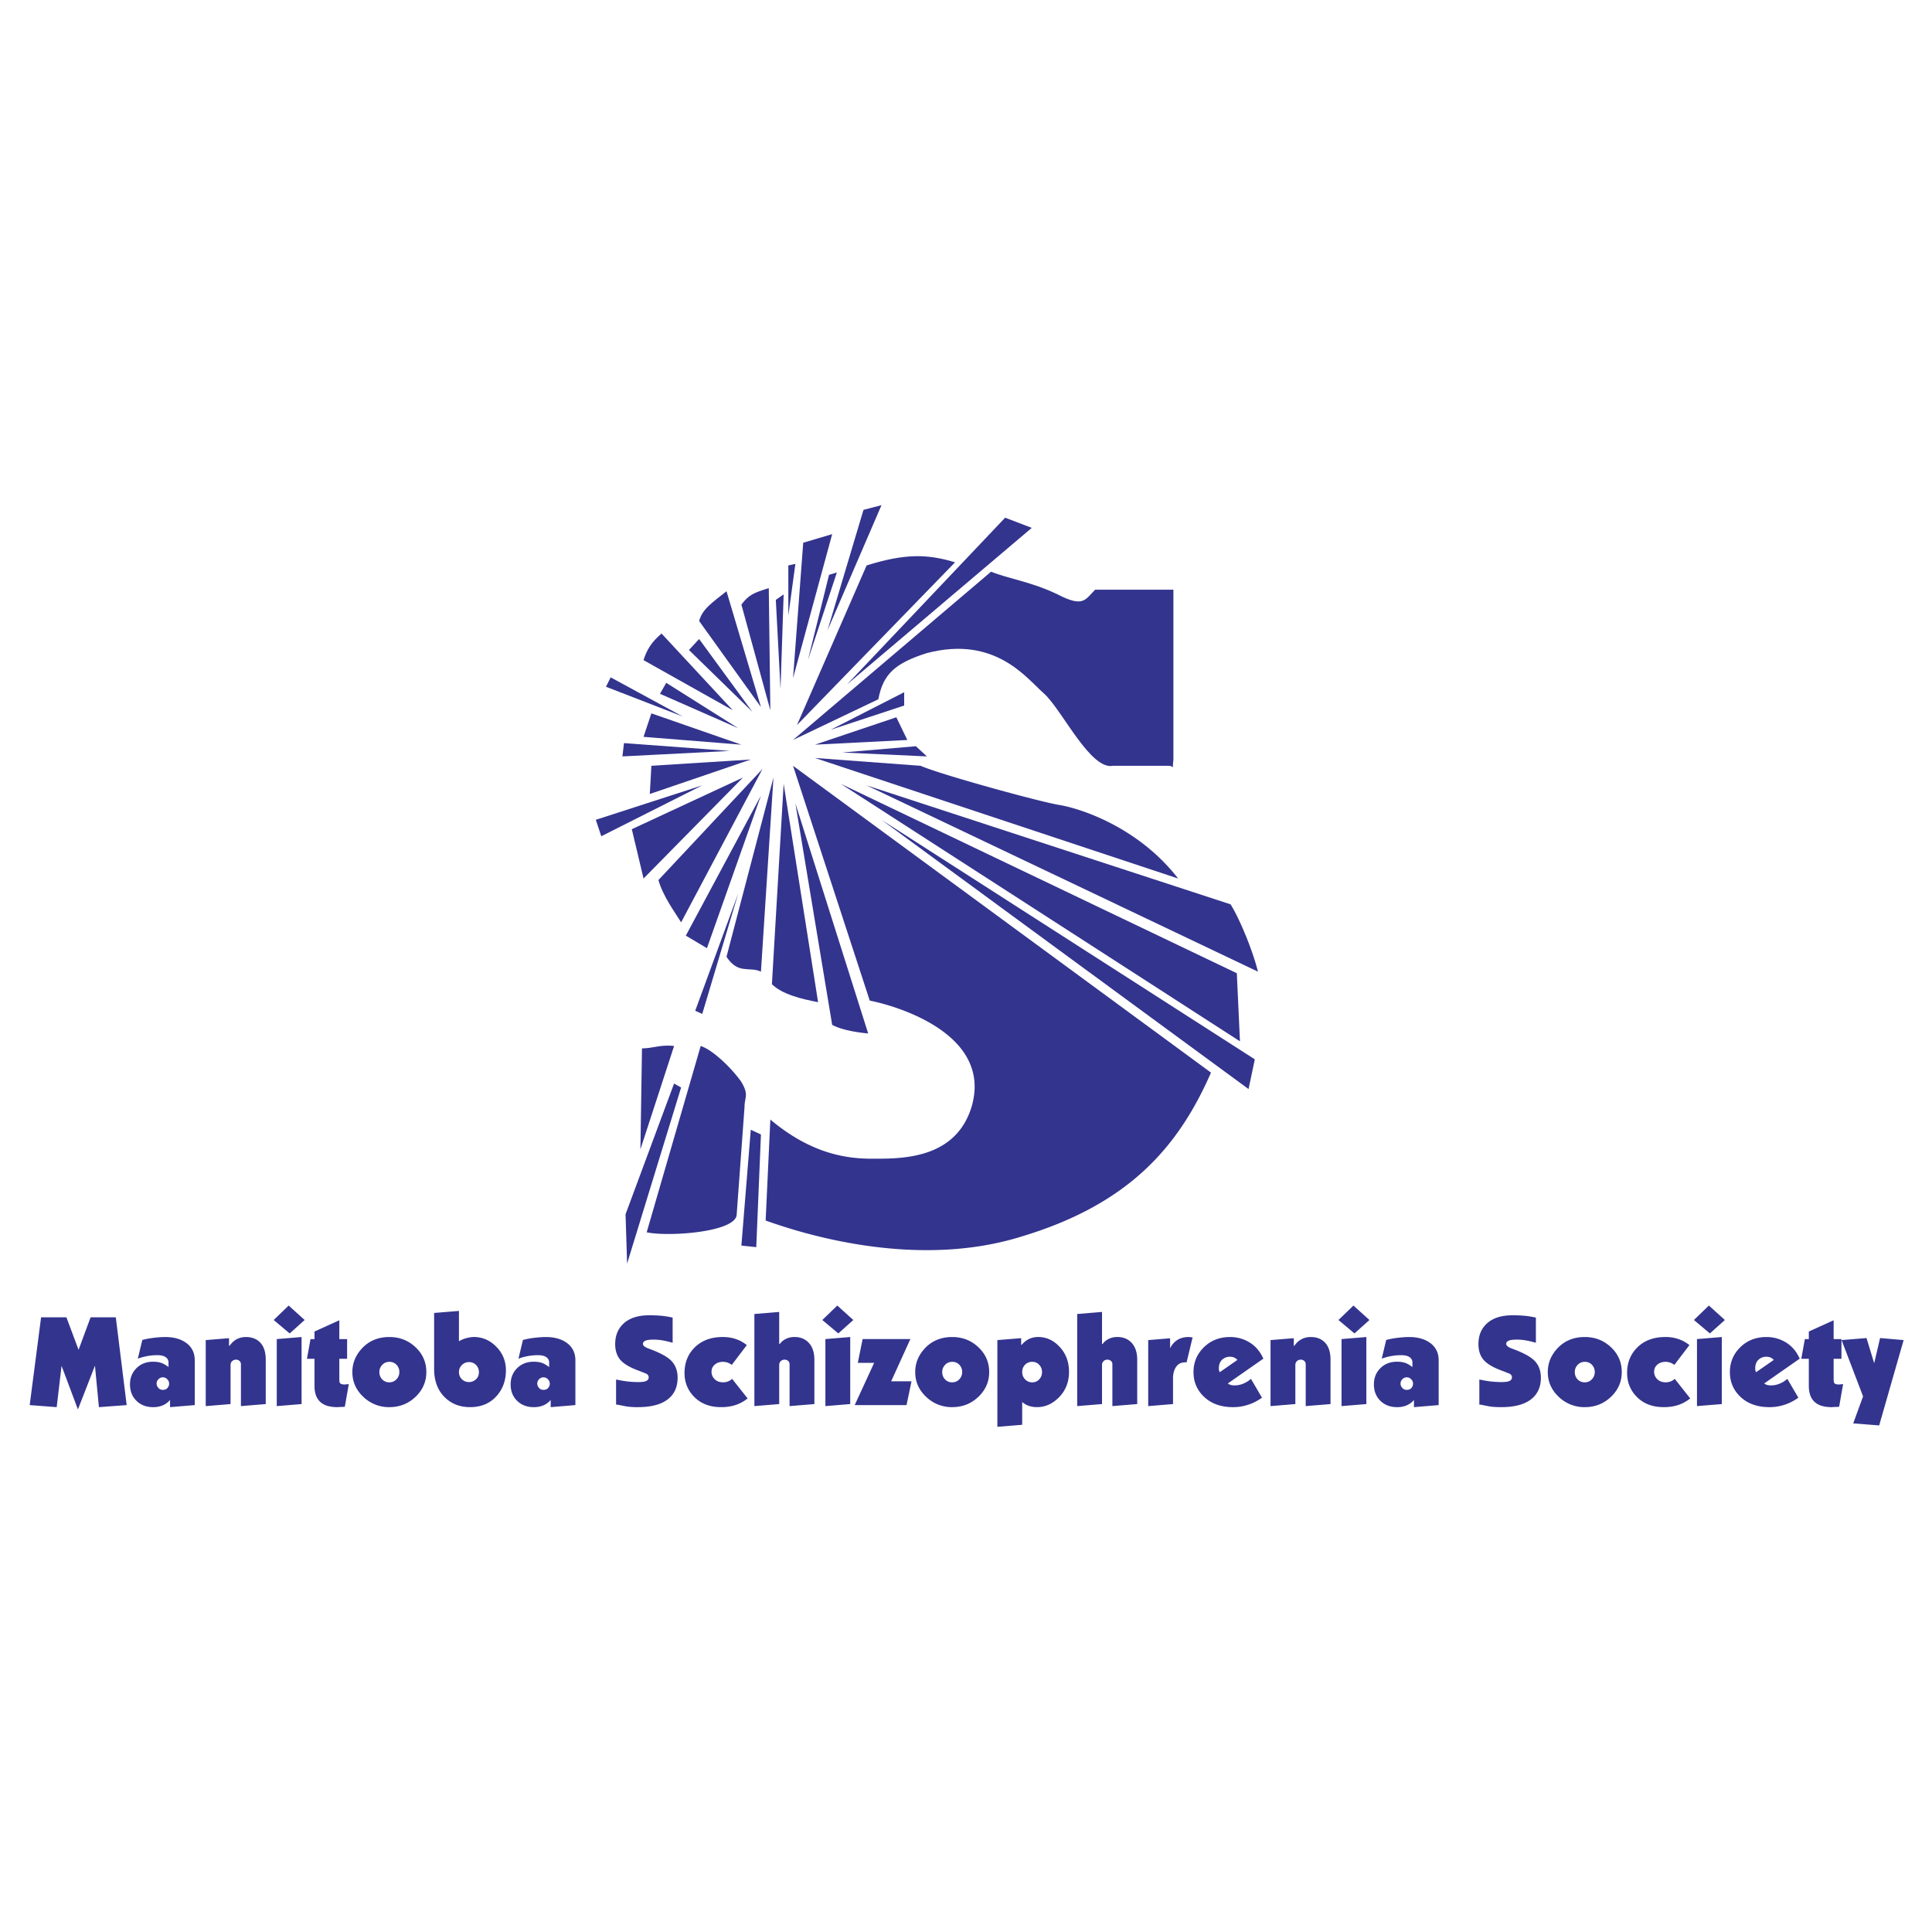 <svg xmlns="http://www.w3.org/2000/svg" width="2500" height="2500" viewBox="0 0 192.756 192.756"><g fill-rule="evenodd" clip-rule="evenodd"><path fill="#fff" d="M0 0h192.756v192.756H0V0z"/><path d="M117.072 75.779c-.156 1.25.156.625-.469.625h-5.543c-2.266.469-5.076-5.544-6.873-7.184-1.717-1.483-4.84-5.856-11.712-4.061-3.202 1.015-4.373 2.108-4.842 4.607l-8.512 4.061 19.757-16.789c1.717.702 4.061 1.015 6.637 2.265 2.578 1.327 2.732.546 3.748-.469h7.809v16.945zM100.283 51.65l2.656 1.016L84.51 68.283l15.773-16.633zM86.462 56.414l-6.95 15.93 15.774-16.242c-2.811-.86-5.076-.86-8.824.312zM87.946 50.401l-5.388 12.494 3.592-12.026 1.796-.468zM83.495 57.116l-2.89 8.746 2.109-8.511.781-.235zM83.026 53.29l-2.889.859-1.015 13.509 3.904-14.368zM78.653 56.414l.703-.157-.703 5.154v-4.997zM77.404 59.85l.781-.547-.312 9.448-.469-8.901zM76.701 58.678l.156 12.182-2.889-10.542c.781-1.015 1.249-1.172 2.733-1.64zM72.484 58.99l3.437 11.557-6.169-8.59c.312-1.17 1.248-1.795 2.732-2.967zM69.751 63.754l5.31 7.262-6.325-6.169 1.015-1.093zM66.003 63.208l7.105 7.652-8.902-4.998c.314-1.015.782-1.796 1.797-2.654zM66.471 68.127l7.185 4.529-7.809-3.436.624-1.093zM64.988 71.172l8.98 3.124-9.761-.781.781-2.343zM62.255 74.139l10.541.781-10.697.547.156-1.328zM64.988 76.404l9.917-.625-10.073 3.436.156-2.811zM59.444 81.792l10.62-3.436-10.074 5.076-.546-1.64zM74.124 77.576l-9.917 10.073-1.171-4.92 11.088-5.153zM76.077 76.716l-8.121 15.306c-.625-1.016-1.796-2.577-2.265-4.217l10.386-11.089zM75.92 79.372l-5.388 15.227-2.108-1.25 7.496-13.977zM73.656 89.132l-3.592 12.026-.703-.312 4.295-11.714zM77.169 77.576L75.92 96.941c-1.172-.547-2.265.312-3.437-1.484l4.686-17.881zM78.185 78.201l3.436 21.786c-1.64-.312-3.592-.781-4.607-1.795l1.171-19.991zM79.356 80.152l7.262 22.959c-1.64-.156-2.889-.469-3.592-.859l-3.67-22.1z" fill="#33348e"/><path d="M79.122 76.404l7.653 23.426c3.124.625 12.261 3.514 10.152 10.621-1.64 5.311-7.185 5.152-9.996 5.152-2.733 0-6.169-.623-10.074-3.904l-.468 10.074c3.28 1.172 14.681 4.92 25.379 1.641 10.775-3.203 15.773-8.902 19.053-16.4l-41.699-30.61zM87.946 81.792l37.247 23.896-.625 2.966-36.622-26.862zM83.885 78.201l39.513 18.897.313 6.793-39.826-25.69zM86.462 78.356l36.311 11.87c.938 1.483 2.264 4.763 2.732 6.715L86.462 78.356zM81.308 75.623l10.542.781c1.952.859 11.871 3.592 13.822 3.905 1.953.312 7.809 2.108 11.869 7.34L81.308 75.623zM84.042 75.077l7.34-.625 1.093 1.015-8.433-.39zM81.308 74.296l8.121-2.733 1.094 2.265-9.215.468zM82.87 72.812l7.34-3.748v1.328l-7.34 2.42zM74.905 112.715l1.015.469-.468 11.244-1.484-.157.937-11.556zM69.908 104.359c1.249.391 3.201 2.344 4.061 3.592.78 1.328.312 1.484.312 2.5l-.781 10.697c0 1.797-6.872 2.266-8.98 1.797l5.388-18.586zM67.252 108.107l.704.391-5.389 17.57-.156-4.92 4.841-13.041zM64.051 104.594c1.093 0 1.874-.391 3.202-.234l-3.358 10.309.156-10.075zM60.927 67.58l7.184 3.904-7.653-2.967.469-.937zM12.639 140.186l-2.77.205-.396-4.137-1.698 4.365-1.634-4.351-.485 4.123-2.694-.205 1.137-8.758h2.527l1.213 3.244 1.2-3.244h2.514l1.086 8.758zM19.43 140.186l-2.464.205v-.715a1.971 1.971 0 0 1-.855.586 2.44 2.44 0 0 1-.83.129c-.681 0-1.236-.211-1.666-.633-.43-.422-.645-.967-.645-1.641 0-.646.215-1.184.645-1.613.43-.43.985-.646 1.666-.646.29 0 .549.037.779.109s.481.215.753.428v-.473a.616.616 0 0 0-.274-.51c-.184-.137-.466-.205-.849-.205-.655 0-1.302.115-1.94.346l.447-1.865c.383-.102.79-.176 1.219-.223.43-.047.781-.07 1.054-.07.894 0 1.61.207 2.151.619s.811.984.811 1.717v4.455h-.002zm-2.554-2.145a.623.623 0 0 0-.185-.428.586.586 0 0 0-.44-.197.595.595 0 0 0-.44.186.598.598 0 0 0-.186.439c0 .154.058.297.172.428a.568.568 0 0 0 .453.197c.205 0 .36-.064.466-.197a.657.657 0 0 0 .16-.428zM26.515 140.084l-2.477.203v-4.16a.448.448 0 0 0-.14-.346.535.535 0 0 0-.371-.127c-.136 0-.257.049-.364.146s-.16.229-.16.389v3.895l-2.477.203v-6.586l2.324-.191v.766h.051c.188-.271.404-.48.651-.625.289-.17.617-.256.983-.256.536 0 .974.148 1.315.447.442.383.664.99.664 1.824v4.418h.001zM30.395 131.697l-1.493 1.34-1.596-1.34 1.494-1.443 1.595 1.443zm-.306 8.387l-2.477.203V133.6l2.477-.205v6.689zM34.799 138.092l-.396 2.26a6.287 6.287 0 0 1-.37.02c-.153.004-.268.01-.345.02-.63 0-1.124-.111-1.481-.332-.553-.34-.83-.936-.83-1.787v-2.707h-.753l.357-1.965h.396v-.754l2.477-1.123v1.877h.778v1.965h-.778v2.004c0 .213.017.346.051.396.068.111.23.166.485.166l.409-.04zM42.535 136.893c0 .961-.36 1.785-1.079 2.471-.719.684-1.589 1.027-2.61 1.027a3.67 3.67 0 0 1-2.598-1.027c-.728-.686-1.092-1.51-1.092-2.471 0-.885.315-1.668.945-2.35.706-.766 1.621-1.148 2.745-1.148 1.021 0 1.891.338 2.61 1.016.719.675 1.079 1.503 1.079 2.482zm-2.693 0a1.02 1.02 0 0 0-.281-.729.95.95 0 0 0-.715-.293c-.281 0-.517.1-.708.301a1 1 0 0 0-.288.721c0 .289.094.531.281.727a.942.942 0 0 0 .715.295c.281 0 .517-.1.708-.301.192-.2.288-.44.288-.721zM50.475 136.713c0 .996-.298 1.84-.894 2.527-.664.768-1.558 1.15-2.681 1.15-1.038 0-1.889-.336-2.553-1.01-.689-.697-1.034-1.629-1.034-2.795v-5.592l2.477-.203v3.025c.247-.145.508-.252.785-.32.276-.066.508-.102.695-.102.868 0 1.619.326 2.253.977.635.651.952 1.433.952 2.343zm-2.693.18a.984.984 0 0 0-.281-.703.95.95 0 0 0-.715-.293.961.961 0 0 0-.702.293.96.96 0 0 0-.293.703c0 .281.096.518.287.709s.428.287.708.287c.264 0 .496-.09.696-.27.2-.178.3-.42.3-.726zM57.407 140.186l-2.464.205v-.715a1.971 1.971 0 0 1-.855.586 2.44 2.44 0 0 1-.83.129c-.681 0-1.236-.211-1.666-.633s-.645-.967-.645-1.641c0-.646.215-1.184.645-1.613s.985-.646 1.666-.646c.289 0 .549.037.778.109.23.072.481.215.753.428v-.473a.616.616 0 0 0-.274-.51c-.183-.137-.466-.205-.849-.205-.655 0-1.302.115-1.94.346l.447-1.865c.383-.102.789-.176 1.219-.223s.781-.07 1.053-.07c.894 0 1.61.207 2.151.619s.811.984.811 1.717v4.455zm-2.553-2.145a.62.62 0 0 0-.186-.428.584.584 0 0 0-.44-.197.597.597 0 0 0-.44.186.597.597 0 0 0-.185.439c0 .154.057.297.172.428a.568.568 0 0 0 .453.197c.205 0 .36-.064.466-.197a.663.663 0 0 0 .16-.428zM67.606 137.455c0 .748-.213 1.361-.638 1.838-.655.73-1.762 1.098-3.319 1.098a7.84 7.84 0 0 1-1.136-.068c-.4-.078-.724-.143-.97-.188h-.077v-2.502c.485.102.896.17 1.232.205.336.033.653.051.951.051.297 0 .515-.018.651-.051.281-.068.421-.209.421-.422 0-.137-.067-.252-.204-.346a34.068 34.068 0 0 0-.97-.383c-.868-.332-1.455-.715-1.761-1.148-.272-.383-.409-.863-.409-1.441 0-.793.243-1.439.728-1.941.596-.621 1.489-.932 2.681-.932.425 0 .809.016 1.148.045.34.029.732.092 1.175.186v2.514a8.526 8.526 0 0 0-1.098-.254 5.355 5.355 0 0 0-.779-.064c-.383 0-.659.035-.83.107s-.255.178-.255.312c0 .172.166.32.498.447.153.061.311.119.472.18.851.34 1.451.676 1.8 1.008.459.442.689 1.024.689 1.749zM74.589 139.521a3.77 3.77 0 0 1-1.392.715 4.727 4.727 0 0 1-1.264.154c-1.132 0-2.038-.357-2.719-1.072-.613-.646-.919-1.426-.919-2.336 0-1.004.323-1.838.97-2.502.706-.725 1.655-1.086 2.847-1.086.536 0 1.03.09 1.48.268.307.119.613.299.919.537l-1.506 1.979c-.255-.205-.549-.307-.881-.307s-.604.094-.817.281-.319.422-.319.701c0 .289.104.539.313.748.208.207.491.312.849.312.162 0 .319-.027.473-.084.153-.055.293-.143.421-.262l1.545 1.954zM81.253 140.084l-2.477.203v-4.16a.448.448 0 0 0-.14-.346.535.535 0 0 0-.371-.127c-.136 0-.257.049-.364.146s-.16.229-.16.389v3.895l-2.476.203v-9.189l2.476-.205v3.205h.051c.127-.18.285-.324.472-.436.29-.178.625-.268 1.009-.268.553 0 1.004.17 1.353.51.417.41.625.996.625 1.762v4.418h.002zM85.134 131.697l-1.494 1.34-1.596-1.34 1.494-1.443 1.596 1.443zm-.307 8.387l-2.477.203V133.6l2.477-.205v6.689zM90.942 137.811l-.498 2.375h-5.17l1.94-4.213h-1.633l.484-2.373h4.762l-1.914 4.211h2.029zM98.691 136.893c0 .961-.361 1.785-1.08 2.471-.719.684-1.589 1.027-2.61 1.027a3.67 3.67 0 0 1-2.598-1.027c-.728-.686-1.092-1.51-1.092-2.471 0-.885.315-1.668.945-2.35.706-.766 1.621-1.148 2.745-1.148 1.021 0 1.891.338 2.61 1.016.719.675 1.08 1.503 1.08 2.482zm-2.694 0a1.02 1.02 0 0 0-.281-.729.95.95 0 0 0-.715-.293.94.94 0 0 0-.709.301 1.003 1.003 0 0 0-.287.721c0 .289.094.531.281.727a.942.942 0 0 0 .715.295c.28 0 .517-.1.708-.301.192-.2.288-.44.288-.721zM106.656 136.867c0 1.037-.346 1.896-1.035 2.578-.637.631-1.357.945-2.156.945-.357 0-.678-.061-.957-.18a1.9 1.9 0 0 1-.523-.332v2.273l-2.477.203V133.7l2.373-.191v.664h.053c.178-.213.379-.383.6-.512a2.09 2.09 0 0 1 1.047-.268c.799 0 1.502.314 2.105.945.646.674.97 1.516.97 2.529zm-2.693.026a1.03 1.03 0 0 0-.275-.721.91.91 0 0 0-.707-.301.945.945 0 0 0-.715.293 1.013 1.013 0 0 0-.281.729c0 .281.096.521.287.721a.94.94 0 0 0 .709.301.91.91 0 0 0 .707-.301c.183-.2.275-.44.275-.721zM113.459 140.084l-2.477.203v-4.16a.444.444 0 0 0-.139-.346.535.535 0 0 0-.371-.127.52.52 0 0 0-.523.535v3.895l-2.477.203v-9.189l2.477-.205v3.205H110a1.55 1.55 0 0 1 .473-.436 1.883 1.883 0 0 1 1.008-.268c.555 0 1.006.17 1.354.51.418.41.625.996.625 1.762v4.418h-.001zM118.986 133.434l-.6 2.488h-.152c-.383 0-.68.146-.887.441-.209.293-.314.682-.314 1.168v2.553l-2.475.203v-6.586l2.182-.18v.984c.18-.332.396-.588.652-.766.322-.23.73-.346 1.225-.346l.369.041zM126.047 135.553l-3.549 2.477c.094.066.191.115.293.146.102.029.234.045.396.045.332 0 .66-.078.982-.23.221-.102.434-.242.639-.422l1.098 1.877a4.91 4.91 0 0 1-1.57.766c-.426.119-.859.18-1.303.18-1.242 0-2.229-.361-2.961-1.086-.664-.654-.996-1.459-.996-2.412s.332-1.766.996-2.438c.697-.707 1.584-1.061 2.656-1.061.705 0 1.354.182 1.945.543s1.05.9 1.374 1.615zm-2.592.127c-.102-.111-.213-.191-.332-.242s-.256-.076-.408-.076c-.307 0-.568.1-.785.299-.217.201-.326.492-.326.875a.72.72 0 0 0 .09.369l1.761-1.225zM132.748 140.084l-2.477.203v-4.16a.446.446 0 0 0-.141-.346.533.533 0 0 0-.369-.127.528.528 0 0 0-.365.146.51.51 0 0 0-.158.389v3.895l-2.477.203v-6.586l2.322-.191v.766h.051c.188-.271.404-.48.652-.625.289-.17.617-.256.982-.256.537 0 .975.148 1.314.447.443.383.664.99.664 1.824v4.418h.002zM136.629 131.697l-1.494 1.34-1.596-1.34 1.494-1.443 1.596 1.443zm-.307 8.387l-2.477.203V133.6l2.477-.205v6.689zM143.535 140.186l-2.463.205v-.715a1.983 1.983 0 0 1-.855.586 2.444 2.444 0 0 1-.83.129c-.682 0-1.236-.211-1.666-.633s-.645-.967-.645-1.641c0-.646.215-1.184.645-1.613s.984-.646 1.666-.646c.289 0 .549.037.779.109.229.072.48.215.752.428v-.473a.617.617 0 0 0-.273-.51c-.184-.137-.467-.205-.85-.205-.654 0-1.303.115-1.939.346l.445-1.865c.383-.102.789-.176 1.219-.223s.781-.07 1.055-.07c.893 0 1.609.207 2.15.619s.811.984.811 1.717v4.455h-.001zm-2.553-2.145a.62.62 0 0 0-.186-.428.584.584 0 0 0-.439-.197.594.594 0 0 0-.441.186.602.602 0 0 0-.186.439c0 .154.059.297.174.428a.565.565 0 0 0 .453.197c.203 0 .359-.064.465-.197a.657.657 0 0 0 .16-.428zM153.734 137.455c0 .748-.213 1.361-.639 1.838-.654.73-1.76 1.098-3.318 1.098-.459 0-.838-.023-1.137-.068-.398-.078-.723-.143-.969-.188h-.078v-2.502c.486.102.896.17 1.232.205.336.033.654.051.951.051.299 0 .516-.018.65-.051.281-.068.422-.209.422-.422 0-.137-.068-.252-.203-.346-.01-.008-.332-.135-.971-.383-.869-.332-1.455-.715-1.762-1.148-.273-.383-.408-.863-.408-1.441 0-.793.242-1.439.727-1.941.596-.621 1.49-.932 2.682-.932.426 0 .809.016 1.148.045s.732.092 1.174.186v2.514a8.451 8.451 0 0 0-1.098-.254 5.34 5.34 0 0 0-.777-.064c-.385 0-.66.035-.83.107s-.256.178-.256.312c0 .172.166.32.498.447.152.061.311.119.473.18.85.34 1.451.676 1.799 1.008.462.442.69 1.024.69 1.749zM161.803 136.893c0 .961-.359 1.785-1.078 2.471-.721.684-1.59 1.027-2.611 1.027a3.671 3.671 0 0 1-2.598-1.027c-.727-.686-1.092-1.51-1.092-2.471 0-.885.314-1.668.945-2.35.705-.766 1.621-1.148 2.744-1.148 1.021 0 1.891.338 2.611 1.016.719.675 1.079 1.503 1.079 2.482zm-2.694 0a1.02 1.02 0 0 0-.281-.729.95.95 0 0 0-.715-.293.94.94 0 0 0-.709.301 1.003 1.003 0 0 0-.287.721c0 .289.094.531.281.727a.945.945 0 0 0 .715.295.94.94 0 0 0 .709-.301c.192-.2.287-.44.287-.721zM168.633 139.521c-.426.342-.891.58-1.393.715a4.727 4.727 0 0 1-1.264.154c-1.131 0-2.037-.357-2.719-1.072-.613-.646-.92-1.426-.92-2.336 0-1.004.324-1.838.971-2.502.707-.725 1.656-1.086 2.848-1.086a4 4 0 0 1 1.48.268c.307.119.613.299.918.537l-1.506 1.979c-.256-.205-.549-.307-.881-.307s-.604.094-.816.281-.32.422-.32.701c0 .289.105.539.314.748.207.207.49.312.848.312.162 0 .32-.027.473-.084.152-.055.293-.143.422-.262l1.545 1.954zM172.092 131.697l-1.494 1.34-1.596-1.34 1.494-1.443 1.596 1.443zm-.307 8.387l-2.477.203V133.6l2.477-.205v6.689zM179.559 135.553l-3.549 2.477c.094.066.191.115.295.146.102.029.234.045.395.045.332 0 .66-.078.984-.23.221-.102.434-.242.637-.422l1.1 1.877a4.91 4.91 0 0 1-1.57.766c-.426.119-.861.18-1.303.18-1.242 0-2.23-.361-2.961-1.086-.664-.654-.996-1.459-.996-2.412s.332-1.766.996-2.438c.697-.707 1.582-1.061 2.654-1.061.707 0 1.355.182 1.947.543s1.048.9 1.371 1.615zm-2.59.127c-.104-.111-.213-.191-.332-.242s-.256-.076-.41-.076c-.305 0-.566.1-.783.299-.219.201-.326.492-.326.875 0 .145.029.268.09.369l1.761-1.225zM183.887 138.092l-.396 2.26a6.295 6.295 0 0 1-.369.02c-.154.004-.268.01-.346.02-.629 0-1.123-.111-1.48-.332-.553-.34-.83-.936-.83-1.787v-2.707h-.752l.357-1.965h.395v-.754l2.477-1.123v1.877h.779v1.965h-.779v2.004c0 .213.018.346.051.396.068.111.23.166.486.166l.407-.04zM189.926 133.701l-2.44 8.514-2.591-.203.984-2.694-2.145-5.617 2.489-.205.765 2.516.588-2.516 2.35.205z" fill="#33348e"/></g></svg>